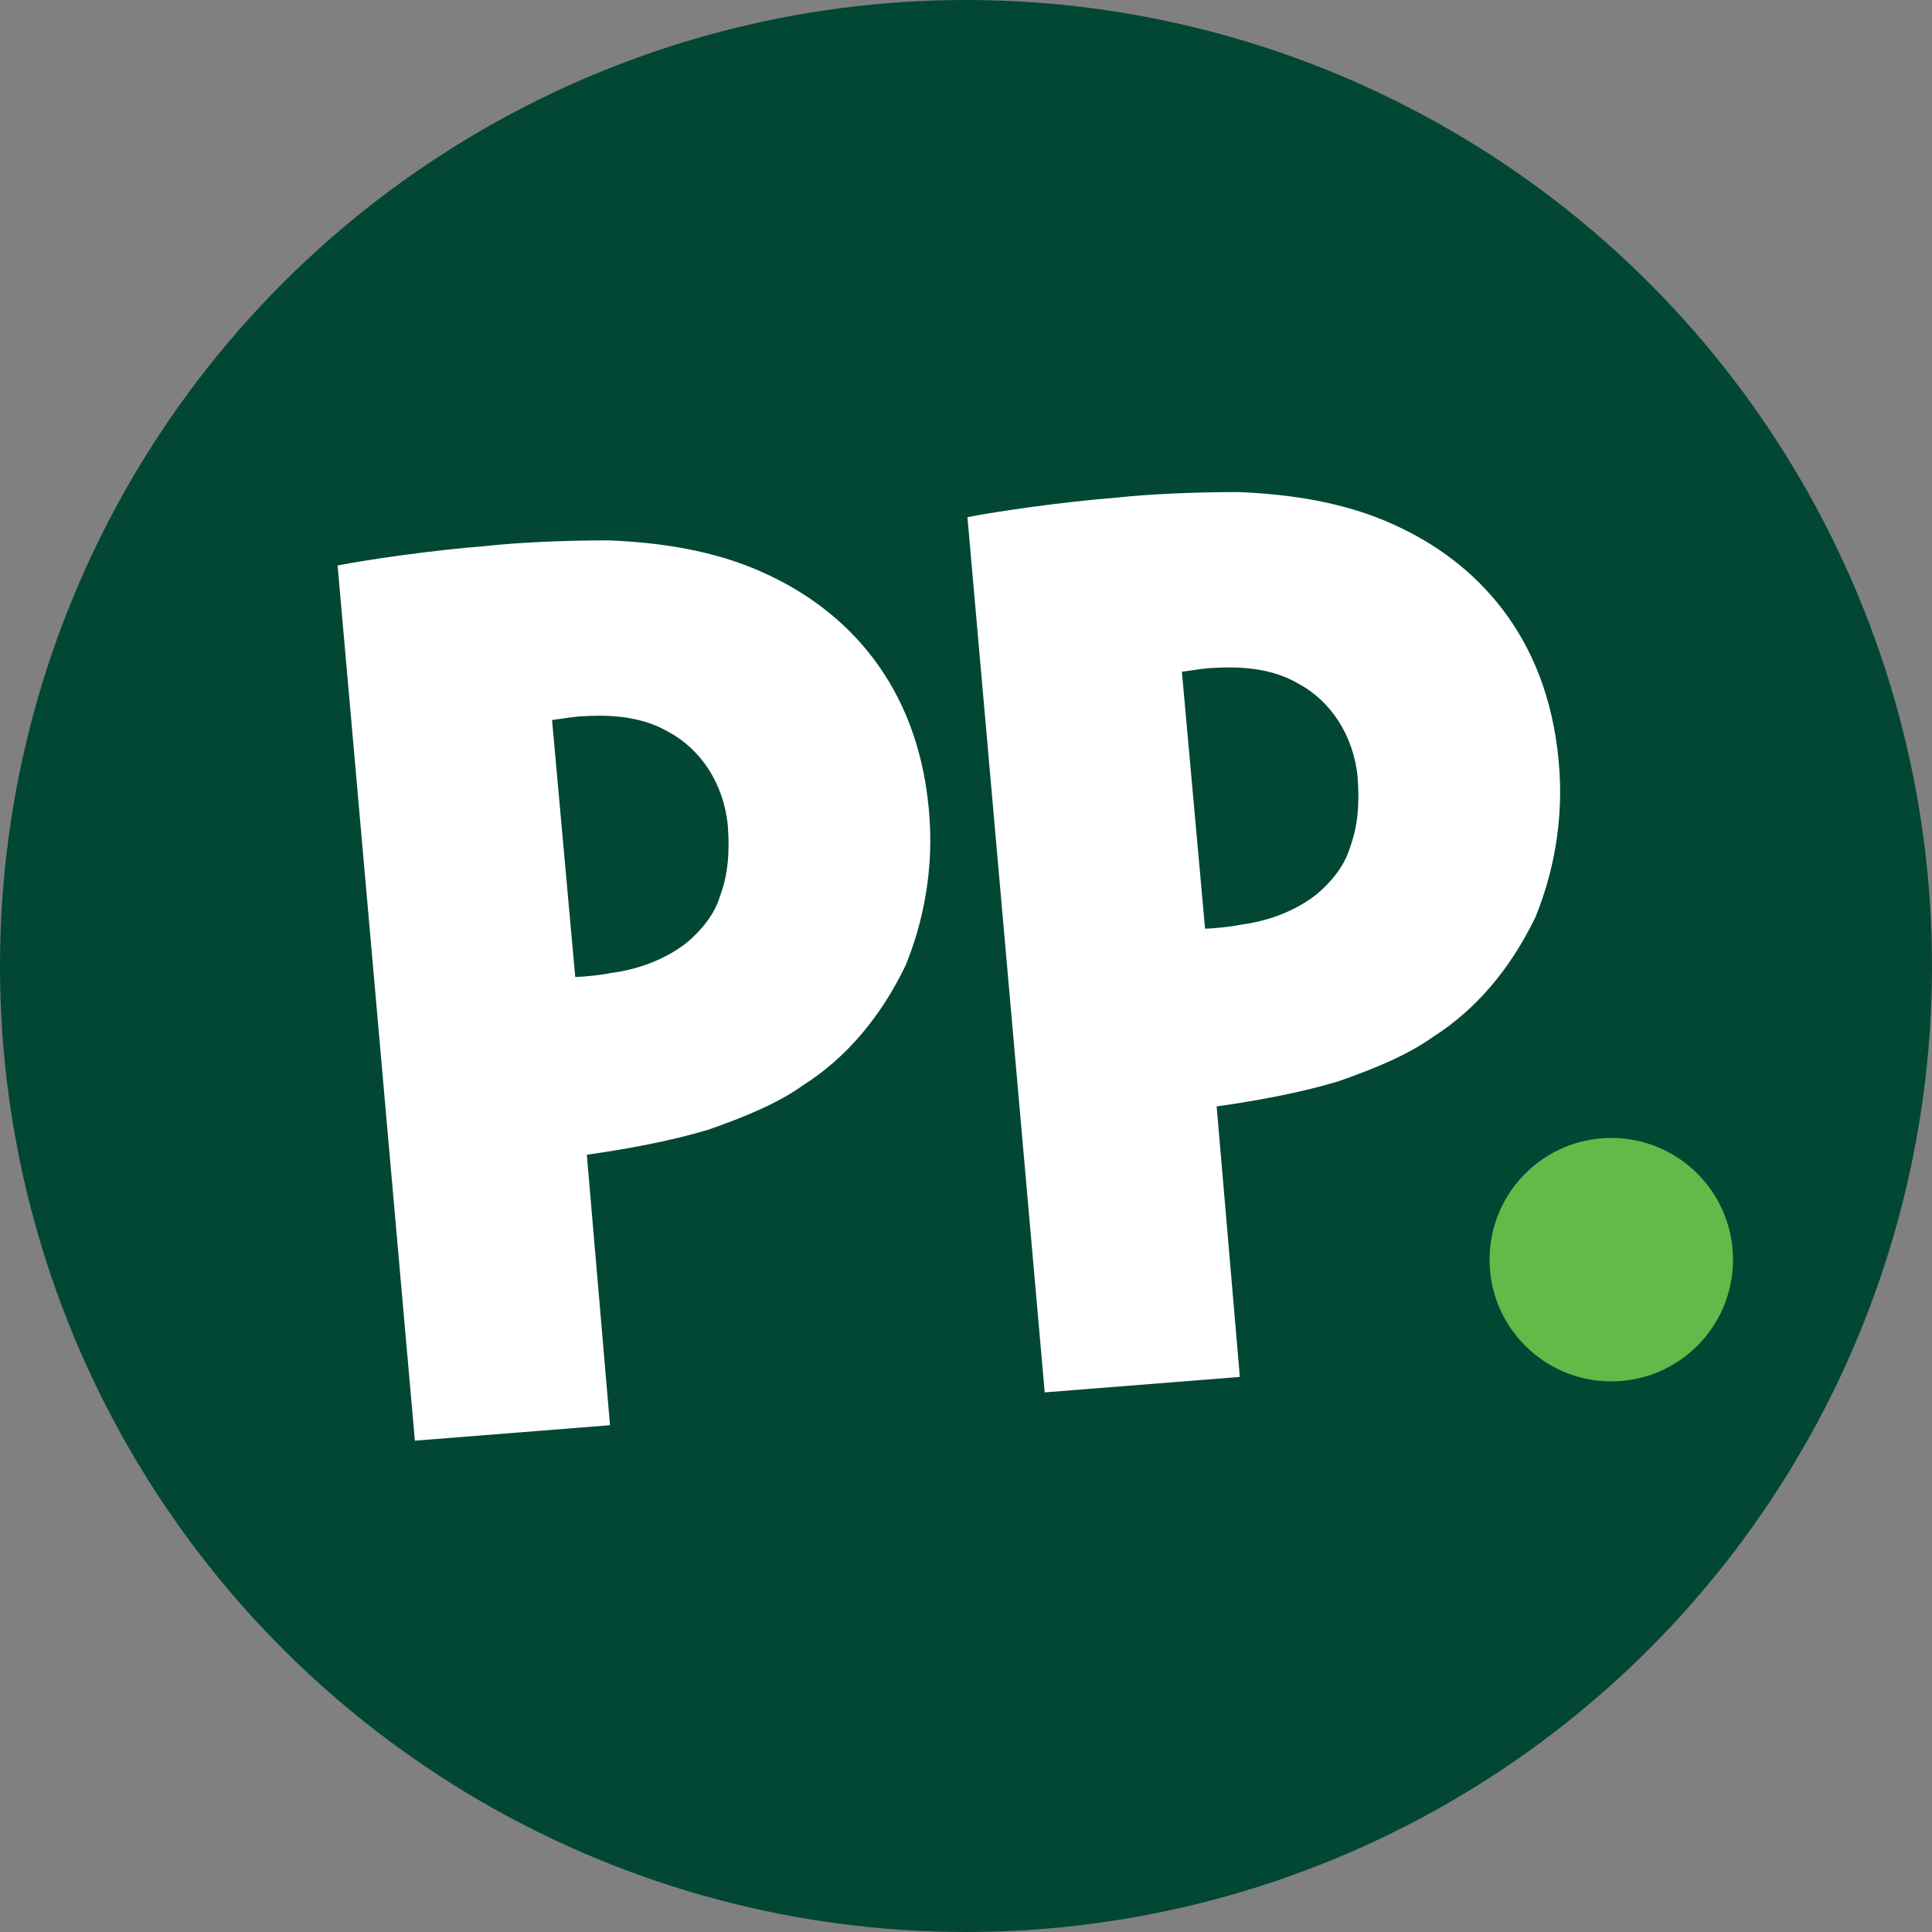 <?xml version="1.0" encoding="utf-8"?>
<!-- Generator: Adobe Illustrator 24.0.1, SVG Export Plug-In . SVG Version: 6.00 Build 0)  -->
<svg version="1.1" id="Layer_1" xmlns="http://www.w3.org/2000/svg" xmlns:xlink="http://www.w3.org/1999/xlink" x="0px" y="0px"
	 viewBox="0 0 100 100" style="enable-background:new 0 0 100 100;" xml:space="preserve">
<rect x="0" y="0" width="100" height="100" fill="#808080" stroke="none"/>
<style type="text/css">
	.st0{fill:#024734;}
	.st1{fill:#FFFFFF;}
	.st2{fill:#63BA49;}
</style>
<g>
	<circle class="st0" cx="50" cy="50" r="50"/>
	<g>
		<g id="g4005" transform="translate(49.474,140.769)">
			<path id="path4007" class="st1" d="M-32-111.5c1.5-0.3,5-0.8,7.6-1c1.8-0.2,4.2-0.3,6.4-0.3c2.6,0.1,5.5,0.5,8.1,1.7
				c4.2,1.9,7.9,5.7,8.5,12.2c0.3,3.1-0.3,5.9-1.2,8.1c-1.3,2.7-3.1,4.8-5.3,6.2c-1.4,1-3.2,1.7-4.9,2.3c-2,0.6-4.2,1-6.3,1.3
				l1.2,14L-28-66.2L-32-111.5z M-11.8-98c-0.2-2.2-1.4-4-3.1-4.9c-1.2-0.7-2.7-0.9-4.3-0.8c-0.4,0-1,0.1-1.7,0.2l1.2,13.3
				c0.3,0,1.4-0.1,1.8-0.2c1.6-0.2,3-0.8,4-1.6c0.7-0.6,1.4-1.4,1.7-2.4C-11.8-95.5-11.7-96.6-11.8-98L-11.8-98z"/>
		</g>
		<g id="g4005_1_" transform="translate(49.474,140.769)">
			<path id="path4007_1_" class="st1" d="M0.6-114c1.5-0.3,5-0.8,7.6-1c1.8-0.2,4.2-0.3,6.4-0.3c2.6,0.1,5.5,0.5,8.1,1.7
				c4.2,1.9,7.9,5.7,8.5,12.2c0.3,3.1-0.3,5.9-1.2,8.1c-1.3,2.7-3.1,4.8-5.3,6.2c-1.4,1-3.2,1.7-4.9,2.3c-2,0.6-4.2,1-6.3,1.3
				l1.2,14L4.6-68.7L0.6-114z M20.8-100.5c-0.2-2.2-1.4-4-3.1-4.9c-1.2-0.7-2.7-0.9-4.3-0.8c-0.4,0-1,0.1-1.7,0.2l1.2,13.3
				c0.3,0,1.4-0.1,1.8-0.2c1.6-0.2,3-0.8,4-1.6c0.7-0.6,1.4-1.4,1.7-2.4C20.8-98,20.9-99.1,20.8-100.5L20.8-100.5z"/>
		</g>
		<circle class="st2" cx="83.4" cy="65.2" r="6.3"/>
	</g>
</g>
</svg>
